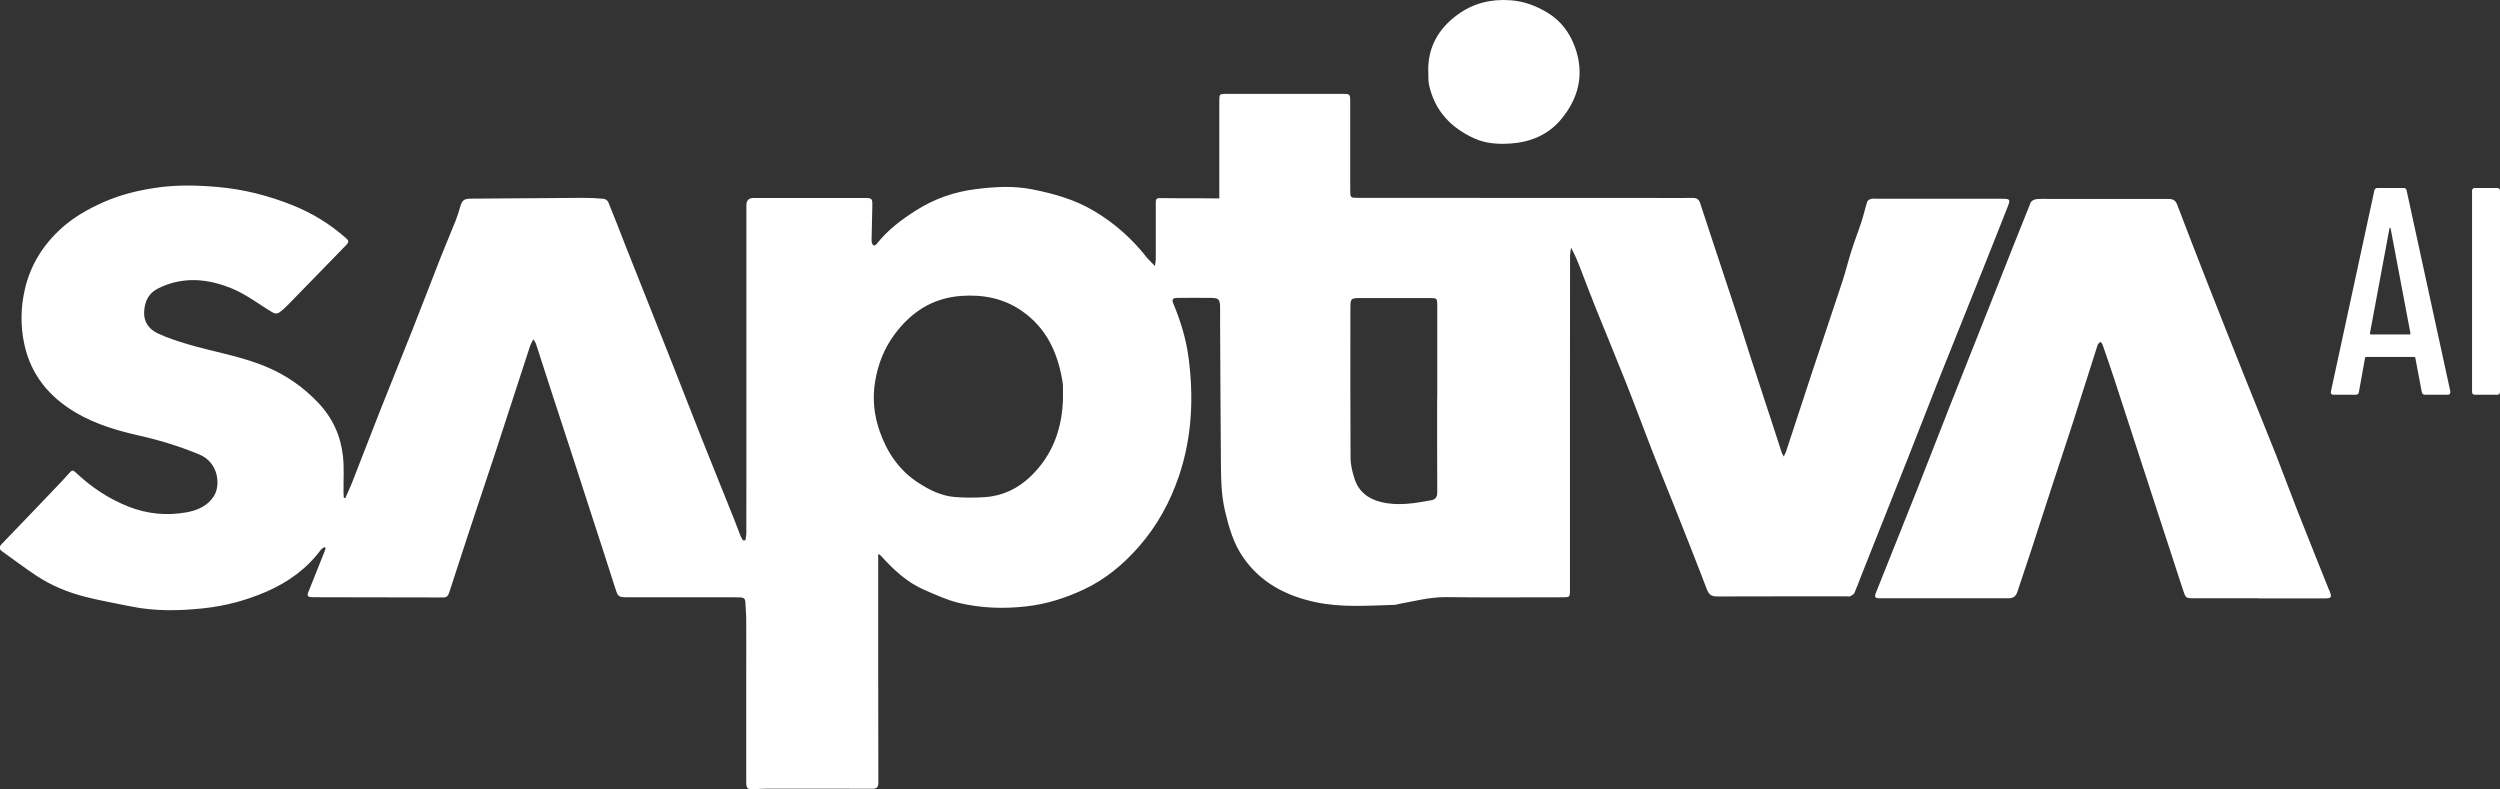 <svg width="133" height="42" viewBox="0 0 133 42" fill="none" xmlns="http://www.w3.org/2000/svg">
<rect x="0" y="0" width="133" height="42" fill="#333333" stroke="none"/>
<g clip-path="url(#clip0_443_742)">
<path d="M39.655 28.752C39.671 28.624 39.705 28.496 39.705 28.366C39.708 27.055 39.705 25.747 39.708 24.436C39.708 19.931 39.708 15.423 39.708 10.918C39.708 10.661 39.836 10.532 40.092 10.532C42.068 10.532 44.042 10.532 46.018 10.532C46.38 10.532 46.416 10.565 46.408 10.935C46.397 11.521 46.38 12.104 46.369 12.69C46.369 12.759 46.361 12.832 46.377 12.896C46.394 12.957 46.428 13.037 46.478 13.057C46.514 13.073 46.606 13.023 46.639 12.979C47.218 12.24 47.953 11.687 48.738 11.19C49.726 10.562 50.801 10.196 51.965 10.054C52.942 9.935 53.916 9.879 54.885 10.068C56.051 10.296 57.187 10.613 58.222 11.235C59.314 11.887 60.238 12.712 61.017 13.709C61.045 13.743 61.073 13.776 61.104 13.806C61.198 13.904 61.293 14.001 61.441 14.151C61.463 13.99 61.488 13.89 61.488 13.787C61.488 12.804 61.488 11.823 61.488 10.84C61.488 10.54 61.521 10.535 61.819 10.54C62.415 10.554 63.013 10.543 63.609 10.546C63.912 10.546 64.213 10.551 64.516 10.554C64.625 10.554 64.736 10.554 64.867 10.554C64.867 10.429 64.867 10.318 64.867 10.21C64.867 8.607 64.867 7.005 64.867 5.402C64.867 4.991 64.867 4.994 65.276 4.994C67.32 4.994 69.366 4.994 71.409 4.994C71.824 4.994 71.832 5.002 71.832 5.413C71.832 6.971 71.832 8.532 71.832 10.09C71.832 10.524 71.838 10.526 72.261 10.526C77.675 10.526 83.087 10.529 88.501 10.532C89.011 10.532 89.523 10.54 90.032 10.529C90.244 10.524 90.378 10.59 90.445 10.796C90.645 11.418 90.851 12.04 91.057 12.659C91.505 14.018 91.959 15.373 92.404 16.731C92.632 17.425 92.847 18.125 93.072 18.823C93.34 19.65 93.612 20.475 93.882 21.303C94.019 21.719 94.158 22.136 94.294 22.555C94.459 23.064 94.623 23.572 94.787 24.077C94.804 24.133 94.84 24.18 94.896 24.288C94.949 24.172 94.99 24.102 95.016 24.03C95.489 22.591 95.959 21.147 96.435 19.709C96.961 18.123 97.499 16.54 98.022 14.951C98.2 14.412 98.331 13.857 98.504 13.318C98.671 12.793 98.874 12.279 99.044 11.757C99.152 11.421 99.225 11.073 99.333 10.738C99.355 10.671 99.45 10.604 99.525 10.585C99.631 10.557 99.748 10.574 99.862 10.574C102.089 10.574 104.316 10.574 106.54 10.574C106.933 10.574 106.961 10.618 106.813 10.99C106.376 12.093 105.942 13.201 105.499 14.304C104.7 16.303 103.896 18.3 103.099 20.3C102.585 21.597 102.083 22.9 101.571 24.197C100.722 26.344 99.868 28.488 99.016 30.635C98.896 30.938 98.787 31.249 98.654 31.546C98.62 31.621 98.517 31.679 98.434 31.718C98.376 31.746 98.297 31.726 98.228 31.726C95.94 31.726 93.654 31.724 91.366 31.732C91.076 31.732 90.918 31.651 90.809 31.363C90.233 29.849 89.632 28.346 89.036 26.841C88.657 25.888 88.268 24.941 87.897 23.986C87.43 22.783 86.984 21.569 86.508 20.369C85.985 19.047 85.436 17.736 84.905 16.417C84.629 15.731 84.37 15.04 84.103 14.351C83.953 13.962 83.8 13.573 83.58 13.176C83.56 13.329 83.527 13.482 83.527 13.632C83.521 16.053 83.521 18.473 83.521 20.895C83.521 24.411 83.521 27.924 83.521 31.44C83.521 31.749 83.496 31.776 83.179 31.776C81.099 31.776 79.02 31.793 76.941 31.768C76.078 31.757 75.262 31.979 74.43 32.129C74.363 32.14 74.296 32.173 74.226 32.176C72.801 32.218 71.373 32.335 69.959 32.029C68.411 31.693 67.083 31.004 66.151 29.674C65.624 28.921 65.379 28.066 65.171 27.188C64.951 26.258 64.959 25.308 64.951 24.361C64.931 21.95 64.923 19.536 64.909 17.125C64.909 16.859 64.915 16.592 64.909 16.326C64.901 15.928 64.826 15.851 64.436 15.848C63.846 15.842 63.258 15.842 62.668 15.848C62.373 15.848 62.323 15.926 62.437 16.192C62.818 17.103 63.1 18.039 63.23 19.02C63.514 21.155 63.414 23.269 62.721 25.322C62.251 26.708 61.557 27.982 60.575 29.096C59.748 30.035 58.804 30.821 57.671 31.354C56.7 31.81 55.692 32.135 54.603 32.26C53.379 32.398 52.179 32.354 50.999 32.071C50.372 31.921 49.776 31.64 49.181 31.385C48.245 30.982 47.527 30.299 46.856 29.557C46.831 29.529 46.789 29.51 46.72 29.466C46.72 29.607 46.72 29.715 46.72 29.821C46.72 33.759 46.72 37.695 46.728 41.633C46.728 41.906 46.625 41.964 46.377 41.961C44.507 41.953 42.636 41.956 40.763 41.958C40.545 41.958 40.331 41.975 40.114 41.989C39.766 42.008 39.699 41.947 39.699 41.608C39.699 39.764 39.699 37.92 39.699 36.076C39.699 35.034 39.705 33.99 39.699 32.948C39.699 32.64 39.663 32.329 39.652 32.021C39.646 31.857 39.56 31.788 39.407 31.782C39.304 31.776 39.198 31.776 39.095 31.776C37.188 31.776 35.284 31.776 33.377 31.776C32.898 31.776 32.873 31.74 32.729 31.285C32.339 30.054 31.935 28.827 31.537 27.596C31.195 26.538 30.852 25.483 30.51 24.425C30.093 23.147 29.675 21.869 29.257 20.592C29.004 19.814 28.756 19.036 28.503 18.259C28.486 18.206 28.445 18.162 28.372 18.05C28.297 18.209 28.23 18.314 28.194 18.425C27.584 20.292 26.98 22.164 26.368 24.03C25.886 25.494 25.393 26.955 24.909 28.419C24.57 29.449 24.235 30.479 23.901 31.512C23.849 31.674 23.79 31.785 23.584 31.785C21.471 31.776 19.355 31.776 17.243 31.774C17.034 31.774 16.828 31.774 16.619 31.771C16.363 31.762 16.321 31.704 16.413 31.474C16.692 30.776 16.97 30.082 17.248 29.385C17.279 29.31 17.301 29.232 17.326 29.154C17.307 29.138 17.287 29.121 17.265 29.105C17.198 29.152 17.117 29.188 17.07 29.249C16.318 30.257 15.341 30.965 14.192 31.468C13.111 31.94 11.981 32.24 10.818 32.362C9.534 32.498 8.243 32.526 6.965 32.262C6.144 32.093 5.314 31.951 4.504 31.743C3.597 31.507 2.728 31.151 1.943 30.632C1.317 30.218 0.718 29.765 0.111 29.329C-0.058 29.207 -0.058 29.096 0.097 28.935C1.172 27.824 2.238 26.705 3.304 25.588C3.446 25.438 3.585 25.283 3.722 25.127C3.819 25.016 3.889 25.002 4.014 25.122C4.844 25.908 5.771 26.533 6.845 26.955C7.853 27.349 8.88 27.444 9.927 27.255C10.503 27.152 11.057 26.91 11.38 26.391C11.759 25.785 11.608 24.594 10.609 24.18C9.582 23.755 8.529 23.427 7.444 23.183C6.258 22.916 5.094 22.575 4.039 21.955C2.62 21.122 1.64 19.939 1.292 18.306C1.083 17.328 1.1 16.342 1.328 15.365C1.629 14.082 2.305 13.012 3.276 12.137C3.92 11.557 4.668 11.129 5.465 10.774C6.35 10.376 7.277 10.143 8.226 9.999C9.342 9.826 10.47 9.849 11.592 9.949C12.972 10.071 14.303 10.41 15.584 10.926C16.627 11.346 17.574 11.929 18.415 12.676C18.568 12.812 18.554 12.898 18.426 13.029C17.387 14.09 16.357 15.159 15.319 16.22C15.169 16.373 15.007 16.523 14.829 16.642C14.762 16.689 14.612 16.684 14.537 16.642C13.81 16.215 13.131 15.676 12.357 15.356C11.079 14.826 9.746 14.687 8.432 15.334C7.911 15.59 7.705 16.012 7.669 16.559C7.63 17.114 7.917 17.506 8.374 17.725C8.883 17.97 9.434 18.145 9.977 18.309C11.394 18.731 12.867 18.953 14.236 19.542C15.269 19.986 16.157 20.614 16.931 21.428C17.694 22.233 18.125 23.183 18.245 24.261C18.314 24.897 18.267 25.547 18.275 26.191C18.275 26.288 18.287 26.385 18.292 26.483C18.317 26.488 18.345 26.494 18.37 26.499C18.487 26.23 18.615 25.966 18.724 25.691C19.23 24.4 19.726 23.102 20.235 21.814C20.803 20.381 21.385 18.95 21.953 17.517C22.454 16.251 22.938 14.979 23.436 13.712C23.698 13.048 23.979 12.39 24.244 11.729C24.338 11.49 24.414 11.243 24.486 10.996C24.583 10.66 24.686 10.571 25.032 10.568C27.025 10.551 29.015 10.535 31.008 10.526C31.381 10.526 31.752 10.543 32.122 10.576C32.208 10.585 32.328 10.674 32.361 10.751C32.681 11.532 32.982 12.321 33.291 13.107C34.137 15.245 34.989 17.378 35.835 19.517C36.331 20.767 36.812 22.022 37.308 23.269C37.876 24.7 38.455 26.124 39.028 27.555C39.156 27.874 39.273 28.199 39.399 28.518C39.432 28.602 39.485 28.674 39.529 28.752C39.563 28.749 39.599 28.743 39.633 28.741L39.655 28.752ZM56.549 21.167C56.549 20.95 56.555 20.736 56.549 20.52C56.547 20.408 56.522 20.297 56.505 20.186C56.246 18.709 55.648 17.434 54.367 16.545C53.39 15.867 52.312 15.662 51.143 15.742C49.601 15.851 48.46 16.609 47.572 17.814C47.026 18.556 46.709 19.384 46.556 20.297C46.403 21.211 46.503 22.094 46.798 22.941C47.188 24.058 47.831 25.022 48.858 25.686C49.454 26.072 50.083 26.383 50.795 26.441C51.319 26.485 51.848 26.48 52.374 26.449C53.326 26.391 54.15 25.997 54.829 25.344C56.015 24.205 56.516 22.775 56.552 21.164L56.549 21.167ZM76.462 21.208C76.462 19.553 76.462 17.9 76.462 16.245C76.462 15.87 76.448 15.856 76.061 15.856C74.855 15.856 73.653 15.856 72.448 15.856C71.846 15.856 71.841 15.856 71.841 16.453C71.841 19.089 71.832 21.725 71.849 24.361C71.849 24.73 71.946 25.113 72.061 25.469C72.278 26.146 72.776 26.538 73.469 26.708C74.374 26.93 75.259 26.774 76.144 26.613C76.37 26.572 76.464 26.438 76.462 26.194C76.453 24.53 76.456 22.869 76.456 21.206L76.462 21.208Z" fill="white"/>
<path d="M120.15 31.829C119.014 31.829 117.881 31.829 116.746 31.829C116.278 31.829 116.278 31.821 116.133 31.376C115.685 29.999 115.234 28.624 114.786 27.249C114.02 24.897 113.257 22.547 112.489 20.195C112.286 19.572 112.072 18.956 111.857 18.337C111.838 18.278 111.779 18.234 111.74 18.184C111.693 18.236 111.618 18.281 111.598 18.342C111.145 19.753 110.702 21.167 110.248 22.575C109.895 23.675 109.524 24.766 109.168 25.863C108.806 26.969 108.453 28.074 108.091 29.18C107.837 29.949 107.579 30.715 107.325 31.485C107.247 31.721 107.105 31.829 106.846 31.829C104.569 31.826 102.289 31.829 100.012 31.829C99.751 31.829 99.706 31.762 99.798 31.538C100.527 29.713 101.259 27.891 101.983 26.066C102.557 24.616 103.116 23.161 103.69 21.708C104.525 19.592 105.368 17.481 106.206 15.365C106.813 13.834 107.412 12.304 108.03 10.779C108.066 10.69 108.216 10.607 108.322 10.596C108.578 10.568 108.84 10.585 109.101 10.585C111.189 10.585 113.277 10.59 115.365 10.585C115.607 10.585 115.741 10.66 115.83 10.896C116.35 12.265 116.879 13.632 117.414 14.995C118.076 16.678 118.741 18.361 119.412 20.039C119.975 21.447 120.551 22.85 121.108 24.261C121.483 25.213 121.831 26.177 122.207 27.13C122.758 28.532 123.324 29.932 123.883 31.332C123.9 31.371 123.922 31.41 123.936 31.449C124.067 31.782 124.028 31.835 123.663 31.835C122.494 31.835 121.325 31.835 120.156 31.835L120.15 31.829Z" fill="white"/>
<path d="M75.983 3.841C75.944 2.533 76.515 1.528 77.55 0.775C78.382 0.169 79.323 -0.061 80.362 0.014C81.088 0.067 81.731 0.314 82.333 0.678C83.034 1.103 83.51 1.739 83.788 2.505C84.309 3.947 83.983 5.255 83.017 6.388C82.341 7.18 81.408 7.566 80.365 7.635C79.71 7.68 79.053 7.641 78.452 7.371C77.191 6.807 76.323 5.891 76.025 4.513C75.977 4.297 75.997 4.069 75.986 3.844L75.983 3.841Z" fill="white"/>
</g>
<path d="M129.01 21C128.917 21 128.86 20.953 128.839 20.859L128.498 19.051C128.498 19.03 128.488 19.015 128.467 19.004C128.457 18.994 128.442 18.989 128.421 18.989H125.895C125.875 18.989 125.854 18.994 125.833 19.004C125.823 19.015 125.818 19.03 125.818 19.051L125.493 20.859C125.482 20.953 125.425 21 125.322 21H124.145C124.093 21 124.052 20.984 124.021 20.953C124 20.921 123.995 20.88 124.005 20.827L126.314 10.141C126.334 10.047 126.391 10 126.484 10H127.863C127.966 10 128.023 10.047 128.034 10.141L130.358 20.827V20.859C130.358 20.953 130.311 21 130.218 21H129.01ZM126.081 17.731C126.081 17.773 126.097 17.794 126.128 17.794H128.188C128.219 17.794 128.235 17.773 128.235 17.731L127.181 12.153C127.171 12.132 127.161 12.121 127.15 12.121C127.14 12.121 127.13 12.132 127.119 12.153L126.081 17.731Z" fill="white"/>
<path d="M131.668 21C131.564 21 131.513 20.948 131.513 20.843V10.157C131.513 10.052 131.564 10 131.668 10H132.845C132.948 10 133 10.052 133 10.157V20.843C133 20.948 132.948 21 132.845 21H131.668Z" fill="white"/>
<defs>
<clipPath id="clip0_443_742">
<rect width="124" height="42" fill="white"/>
</clipPath>
</defs>
</svg>
